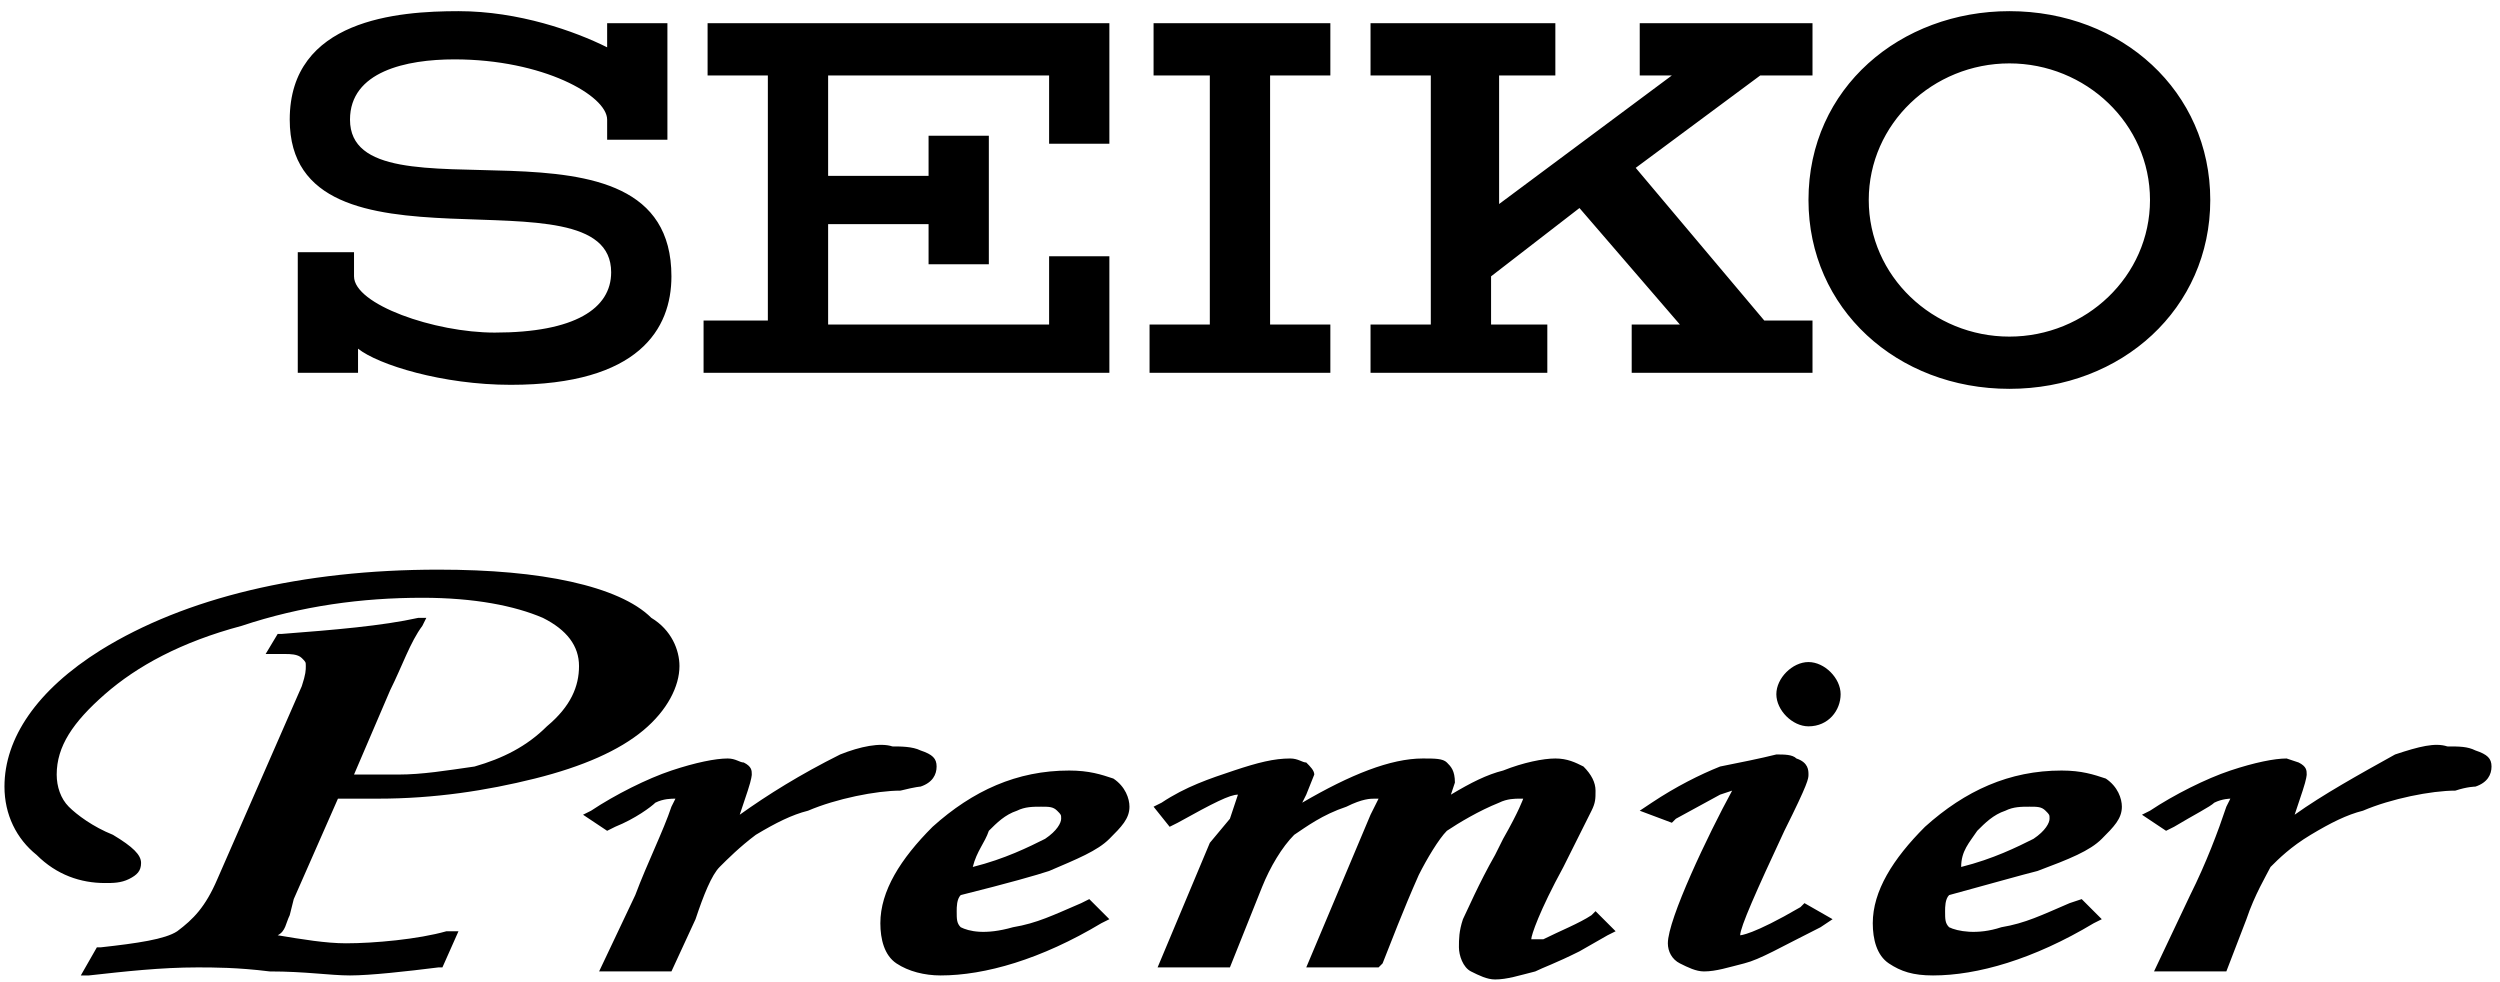 <?xml version="1.0" encoding="UTF-8"?>
<svg width="112px" height="44px" viewBox="0 0 112 44" version="1.1" xmlns="http://www.w3.org/2000/svg" xmlns:xlink="http://www.w3.org/1999/xlink">
    <!-- Generator: Sketch 48.1 (47250) - http://www.bohemiancoding.com/sketch -->
    <title>logo_premier</title>
    <desc>Created with Sketch.</desc>
    <defs></defs>
    <g id="products" stroke="none" stroke-width="1" fill="none" fill-rule="evenodd" transform="translate(-744, -1884)">
        <g id="watch" transform="translate(160, 1592)" fill="#000000" fill-rule="nonzero">
            <g id="logo" transform="translate(467, 275)">
                <g id="logo_premier" transform="translate(117.2, 17.5)">
                    <path d="M79.38,30.6 C79.38,31.32 80.1,32.04 80.82,32.04 C81.72,32.04 82.26,31.32 82.26,30.6 C82.26,29.88 81.54,29.16 80.82,29.16 C80.1,29.16 79.38,29.88 79.38,30.6 Z M37.44,33.3 C35.64,34.2 34.2,35.1 32.94,36 L33.3,34.92 C33.48,34.38 33.48,34.2 33.48,34.2 C33.48,34.02 33.48,33.84 33.12,33.66 C32.94,33.66 32.76,33.48 32.4,33.48 C31.86,33.48 30.96,33.66 29.88,34.02 C28.8,34.38 27.36,35.1 26.28,35.82 L25.92,36 L27,36.72 L27.36,36.54 C28.26,36.18 28.98,35.64 29.16,35.46 C29.52,35.28 29.88,35.28 30.06,35.28 L29.88,35.64 C29.52,36.72 28.8,38.16 28.26,39.6 L26.64,43.02 L29.88,43.02 L30.96,40.68 C31.32,39.6 31.68,38.7 32.04,38.34 C32.4,37.98 32.94,37.44 33.66,36.9 C34.56,36.36 35.28,36 36,35.82 C37.26,35.28 39.06,34.92 40.14,34.92 C40.86,34.74 41.04,34.74 41.04,34.74 C41.58,34.56 41.76,34.2 41.76,33.84 C41.76,33.48 41.58,33.3 41.04,33.12 C40.68,32.94 40.14,32.94 39.78,32.94 C39.24,32.76 38.34,32.94 37.44,33.3 Z M107.1,33.3 C105.48,34.2 103.86,35.1 102.6,36 L102.96,34.92 C103.14,34.38 103.14,34.2 103.14,34.2 C103.14,34.02 103.14,33.84 102.78,33.66 L102.24,33.48 C101.7,33.48 100.8,33.66 99.72,34.02 C98.64,34.38 97.2,35.1 96.12,35.82 L95.76,36 L96.84,36.72 L97.2,36.54 C98.1,36 98.82,35.64 99,35.46 C99.36,35.28 99.72,35.28 99.72,35.28 L99.54,35.64 C99.18,36.72 98.64,38.16 97.92,39.6 L96.3,43.02 L99.54,43.02 L100.44,40.68 C100.8,39.6 101.34,38.7 101.52,38.34 C101.88,37.98 102.42,37.44 103.32,36.9 C104.22,36.36 104.94,36 105.66,35.82 C106.92,35.28 108.72,34.92 109.8,34.92 C110.34,34.74 110.7,34.74 110.7,34.74 C111.24,34.56 111.42,34.2 111.42,33.84 C111.42,33.48 111.24,33.3 110.7,33.12 C110.34,32.94 109.98,32.94 109.44,32.94 C108.9,32.76 108.18,32.94 107.1,33.3 Z M4.32,28.62 C1.44,30.42 -1.33226763e-15,32.58 -1.33226763e-15,34.74 C-1.33226763e-15,36 0.54,37.08 1.44,37.8 C2.34,38.7 3.42,39.06 4.5,39.06 C4.86,39.06 5.22,39.06 5.58,38.88 C5.94,38.7 6.12,38.52 6.12,38.16 C6.12,37.8 5.76,37.44 4.86,36.9 C3.96,36.54 3.24,36 2.88,35.64 C2.52,35.28 2.34,34.74 2.34,34.2 C2.34,32.94 3.06,31.86 4.5,30.6 C5.94,29.34 7.92,28.26 10.62,27.54 C13.32,26.64 16.02,26.28 18.72,26.28 C21.06,26.28 22.86,26.64 24.12,27.18 C25.2,27.72 25.74,28.44 25.74,29.34 C25.74,30.24 25.38,31.14 24.3,32.04 C23.4,32.94 22.32,33.48 21.06,33.84 C19.8,34.02 18.72,34.2 17.64,34.2 L15.66,34.2 L17.28,30.42 C17.82,29.34 18.18,28.26 18.72,27.54 L18.9,27.18 L18.54,27.18 C16.92,27.54 14.76,27.72 12.42,27.9 L12.24,27.9 L11.7,28.8 L12.6,28.8 C12.78,28.8 13.14,28.8 13.32,28.98 C13.5,29.16 13.5,29.16 13.5,29.34 C13.5,29.52 13.5,29.7 13.32,30.24 L9.54,38.88 C9,40.14 8.46,40.68 7.74,41.22 C7.2,41.58 5.94,41.76 4.32,41.94 L4.14,41.94 L3.42,43.2 L3.78,43.2 C5.4,43.02 7.02,42.84 8.64,42.84 C9.36,42.84 10.44,42.84 11.88,43.02 C13.5,43.02 14.58,43.2 15.48,43.2 C16.38,43.2 18,43.02 19.44,42.84 L19.62,42.84 L20.34,41.22 L19.8,41.22 C18.54,41.58 16.56,41.76 15.3,41.76 C14.4,41.76 13.32,41.58 12.24,41.4 C12.6,41.22 12.6,40.86 12.78,40.5 L12.96,39.78 L14.94,35.28 L16.74,35.28 C19.26,35.28 21.6,34.92 23.76,34.38 C25.92,33.84 27.54,33.12 28.62,32.22 C29.7,31.32 30.24,30.24 30.24,29.34 C30.24,28.62 29.88,27.72 28.98,27.18 C28.26,26.46 27,25.92 25.38,25.56 C23.76,25.2 21.78,25.02 19.44,25.02 C13.32,25.02 8.1,26.28 4.32,28.62 Z M46.8,38.52 C48.06,37.98 48.96,37.62 49.5,37.08 C50.04,36.54 50.4,36.18 50.4,35.64 C50.4,35.28 50.22,34.74 49.68,34.38 C49.14,34.2 48.6,34.02 47.7,34.02 C45.36,34.02 43.38,34.92 41.58,36.54 C40.14,37.98 39.24,39.42 39.24,40.86 C39.24,41.58 39.42,42.3 39.96,42.66 C40.5,43.02 41.22,43.2 41.94,43.2 C43.92,43.2 46.44,42.48 49.14,40.86 L49.5,40.68 L48.6,39.78 L48.24,39.96 C46.98,40.5 46.26,40.86 45.18,41.04 C43.92,41.4 43.2,41.22 42.84,41.04 C42.66,40.86 42.66,40.68 42.66,40.32 C42.66,40.14 42.66,39.78 42.84,39.6 C45,39.06 46.26,38.7 46.8,38.52 Z M44.1,36.72 C44.46,36.36 44.82,36 45.36,35.82 C45.72,35.64 46.08,35.64 46.44,35.64 C46.8,35.64 46.98,35.64 47.16,35.82 C47.34,36 47.34,36 47.34,36.18 C47.34,36.36 47.16,36.72 46.62,37.08 C45.9,37.44 44.82,37.98 43.38,38.34 C43.56,37.62 43.92,37.26 44.1,36.72 Z M91.08,38.52 C92.52,37.98 93.42,37.62 93.96,37.08 C94.5,36.54 94.86,36.18 94.86,35.64 C94.86,35.28 94.68,34.74 94.14,34.38 C93.6,34.2 93.06,34.02 92.16,34.02 C89.82,34.02 87.84,34.92 86.04,36.54 C84.6,37.98 83.7,39.42 83.7,40.86 C83.7,41.58 83.88,42.3 84.42,42.66 C84.96,43.02 85.5,43.2 86.4,43.2 C88.38,43.2 90.9,42.48 93.6,40.86 L93.96,40.68 L93.06,39.78 L92.52,39.96 C91.26,40.5 90.54,40.86 89.46,41.04 C88.38,41.4 87.48,41.22 87.12,41.04 C86.94,40.86 86.94,40.68 86.94,40.32 C86.94,40.14 86.94,39.78 87.12,39.6 C89.1,39.06 90.36,38.7 91.08,38.52 Z M88.38,36.72 C88.74,36.36 89.1,36 89.64,35.82 C90,35.64 90.36,35.64 90.72,35.64 C91.08,35.64 91.26,35.64 91.44,35.82 C91.62,36 91.62,36 91.62,36.18 C91.62,36.36 91.44,36.72 90.9,37.08 C90.18,37.44 89.1,37.98 87.66,38.34 C87.66,37.62 88.02,37.26 88.38,36.72 Z M76.86,33.84 C75.96,34.2 74.88,34.74 73.8,35.46 L73.26,35.82 L74.7,36.36 L74.88,36.18 L76.86,35.1 L77.4,34.92 C76.32,36.9 74.52,40.68 74.52,41.76 C74.52,42.12 74.7,42.48 75.06,42.66 C75.42,42.84 75.78,43.02 76.14,43.02 C76.68,43.02 77.22,42.84 77.94,42.66 C78.66,42.48 79.56,41.94 81.36,41.04 L81.9,40.68 L80.64,39.96 L80.46,40.14 C78.3,41.4 77.76,41.4 77.76,41.4 C77.76,41.04 78.48,39.42 79.74,36.72 C80.82,34.56 80.82,34.38 80.82,34.2 C80.82,34.02 80.82,33.66 80.28,33.48 C80.1,33.3 79.74,33.3 79.38,33.3 C78.66,33.48 77.76,33.66 76.86,33.84 Z M67.14,34.02 C66.42,34.2 65.7,34.56 64.8,35.1 L64.98,34.56 C64.98,34.02 64.8,33.84 64.62,33.66 C64.44,33.48 64.08,33.48 63.54,33.48 C62.1,33.48 60.3,34.2 58.14,35.46 L58.32,35.1 L58.68,34.2 C58.68,34.02 58.5,33.84 58.32,33.66 C58.14,33.66 57.96,33.48 57.6,33.48 C56.88,33.48 56.16,33.66 55.08,34.02 C54,34.38 52.92,34.74 51.84,35.46 L51.48,35.64 L52.2,36.54 L52.56,36.36 C54.18,35.46 54.9,35.1 55.26,35.1 L54.9,36.18 L54,37.26 L51.66,42.84 L54.9,42.84 L56.34,39.24 C56.7,38.34 57.24,37.44 57.78,36.9 C58.32,36.54 59.04,36 60.12,35.64 C60.84,35.28 61.2,35.28 61.38,35.28 L61.56,35.28 L61.2,36 L58.32,42.84 L61.56,42.84 L61.74,42.66 C62.1,41.76 62.64,40.32 63.36,38.7 C63.72,37.98 64.26,37.08 64.62,36.72 C65.16,36.36 66.06,35.82 66.96,35.46 C67.32,35.28 67.68,35.28 67.86,35.28 L68.04,35.28 C68.04,35.28 67.86,35.82 67.14,37.08 L66.78,37.8 C66.06,39.06 65.52,40.32 65.34,40.68 C65.16,41.22 65.16,41.58 65.16,41.94 C65.16,42.3 65.34,42.84 65.7,43.02 C66.06,43.2 66.42,43.38 66.78,43.38 C67.32,43.38 67.86,43.2 68.58,43.02 C68.94,42.84 69.48,42.66 70.56,42.12 L71.82,41.4 L72.18,41.22 L71.28,40.32 L71.1,40.5 C70.56,40.86 69.66,41.22 68.94,41.58 L68.4,41.58 C68.4,41.4 68.76,40.32 69.84,38.34 L71.1,35.82 C71.28,35.46 71.28,35.28 71.28,34.92 C71.28,34.56 71.1,34.2 70.74,33.84 C70.38,33.66 70.02,33.48 69.48,33.48 C68.94,33.48 68.04,33.66 67.14,34.02 Z M56.7,14.04 L56.7,2.88 L59.4,2.88 L59.4,0.54 L51.48,0.54 L51.48,2.88 L54,2.88 L54,14.04 L51.3,14.04 L51.3,16.2 L59.4,16.2 L59.4,14.04 L56.7,14.04 Z M78.84,13.86 L73.08,7.02 L78.66,2.88 L81,2.88 L81,0.54 L73.26,0.54 L73.26,2.88 L74.7,2.88 L66.96,8.64 L66.96,2.88 L69.48,2.88 L69.48,0.54 L61.2,0.54 L61.2,2.88 L63.9,2.88 L63.9,14.04 L61.2,14.04 L61.2,16.2 L69.12,16.2 L69.12,14.04 L66.6,14.04 L66.6,11.88 L70.56,8.82 L75.06,14.04 L72.9,14.04 L72.9,16.2 L81,16.2 L81,13.86 L78.84,13.86 Z M49.5,5.94 L49.5,0.54 L31.5,0.54 L31.5,2.88 L34.2,2.88 L34.2,13.86 L31.32,13.86 L31.32,16.2 L49.5,16.2 L49.5,10.98 L46.8,10.98 L46.8,14.04 L36.9,14.04 L36.9,9.54 L41.4,9.54 L41.4,11.34 L44.1,11.34 L44.1,5.58 L41.4,5.58 L41.4,7.38 L36.9,7.38 L36.9,2.88 L46.8,2.88 L46.8,5.94 L49.5,5.94 Z M15.48,4.86 C15.48,2.7 18,2.16 20.16,2.16 C24.12,2.16 27,3.78 27,4.86 L27,5.76 L29.7,5.76 L29.7,0.54 L27,0.54 L27,1.62 C25.56,0.9 23.04,-1.11022302e-15 20.34,-1.11022302e-15 C17.64,-1.11022302e-15 12.78,0.36 12.78,4.86 C12.78,12.42 27.18,6.84 27.18,11.7 C27.18,13.32 25.56,14.4 21.96,14.4 C19.26,14.4 15.66,13.14 15.66,11.88 L15.66,10.8 L13.14,10.8 L13.14,16.2 L15.84,16.2 L15.84,15.12 C16.74,15.84 19.62,16.74 22.68,16.74 C28.44,16.74 29.88,14.22 29.88,11.88 C29.88,3.78 15.48,9.72 15.48,4.86 Z M80.82,8.46 C80.82,3.42 84.96,-1.11022302e-15 89.82,-1.11022302e-15 C94.86,-1.11022302e-15 98.82,3.6 98.82,8.46 C98.82,13.32 94.86,16.92 89.82,16.92 C84.78,16.92 80.82,13.32 80.82,8.46 Z M89.82,14.58 C93.24,14.58 96.12,11.88 96.12,8.46 C96.12,5.04 93.24,2.34 89.82,2.34 C86.4,2.34 83.52,5.04 83.52,8.46 C83.52,11.88 86.4,14.58 89.82,14.58 Z" id="Shape"></path>
                </g>
            </g>
        </g>
    </g>
</svg>